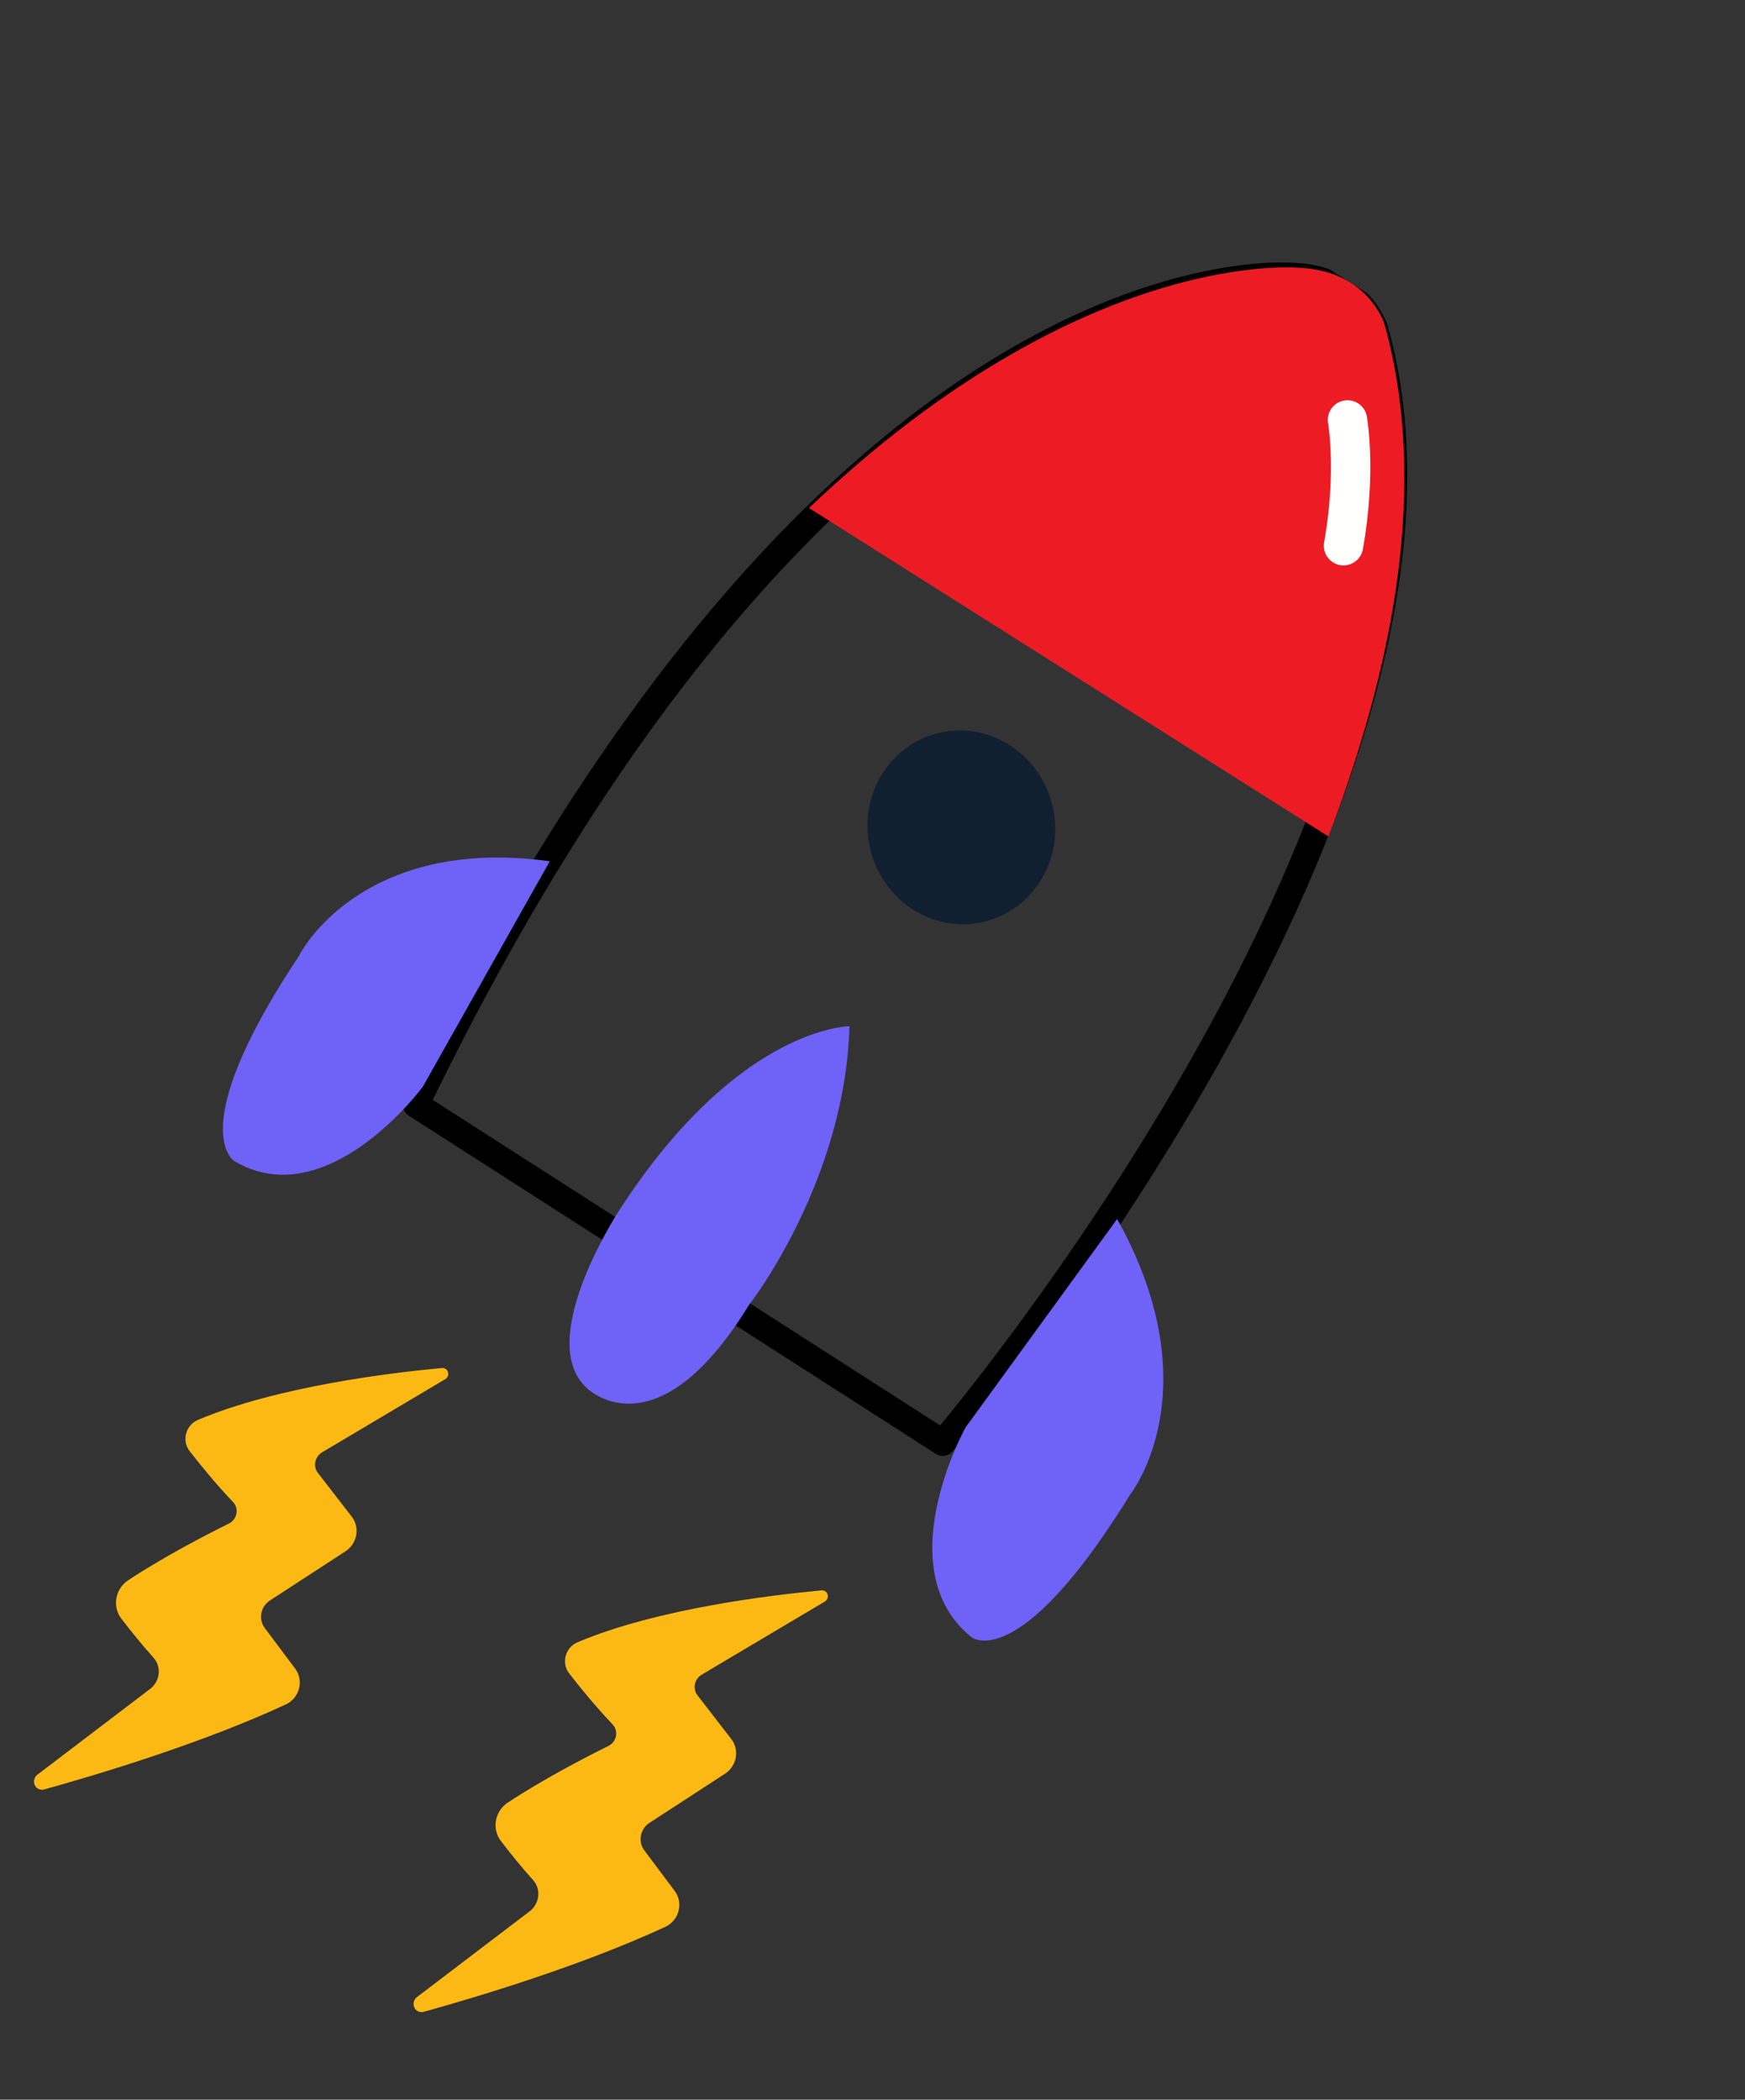 <svg xmlns="http://www.w3.org/2000/svg" width="133" height="160" viewBox="0 0 133 160" fill="none"><rect x="0" y="0" width="133" height="160" fill="#333333" stroke="none"/><g clip-path="url(#clip0_120_37230)"><path d="M98.756 21.039C98.756 21.039 64.115 17.233 31.694 84.174L71.857 109.939C71.857 109.939 114.493 60.079 104.827 25.163C104.827 25.163 103.686 21.306 98.758 21.036L98.756 21.039Z" stroke="#000001" stroke-width="2" stroke-linecap="round" stroke-linejoin="round"></path><path fill-rule="evenodd" clip-rule="evenodd" d="M99.167 20.415C99.167 20.415 82.772 18.619 61.659 38.711L101.245 63.736C106.265 50.667 108.883 36.876 105.541 24.771C105.552 24.754 104.361 20.707 99.167 20.415Z" fill="#ED1C24"></path><path d="M74.951 70.249C78.793 69.36 81.156 65.413 80.229 61.435C79.302 57.457 75.437 54.953 71.596 55.842C67.755 56.732 65.392 60.678 66.318 64.657C67.245 68.635 71.11 71.139 74.951 70.249Z" fill="#102030"></path><path d="M102.701 32C102.701 32 103.409 35.951 102.398 41.585" stroke="#FFFFFE" stroke-width="3" stroke-linecap="round" stroke-linejoin="round"></path><path fill-rule="evenodd" clip-rule="evenodd" d="M85.143 92.889C90.844 103.107 88.245 110.181 86.825 112.8L86.719 112.992C86.701 113.021 86.682 113.05 86.667 113.081L86.57 113.246L86.476 113.393L86.394 113.523L86.289 113.688L86.286 113.686L86.202 113.806L86.116 113.922C79.96 123.894 76.386 125.101 74.885 125.011L74.774 125.001C74.738 124.999 74.702 124.992 74.669 124.987L74.573 124.971C74.545 124.965 74.513 124.957 74.485 124.951L74.405 124.929L74.335 124.905L74.273 124.881L74.219 124.859L74.171 124.837L74.117 124.802L74.074 124.779L74.045 124.761C69.925 121.443 70.888 115.826 72.118 112.211L72.232 111.878L72.349 111.559L72.467 111.253C72.506 111.153 72.544 111.055 72.583 110.962L72.694 110.684C72.714 110.64 72.731 110.594 72.751 110.55L72.86 110.295L72.966 110.059L73.065 109.838L73.203 109.545L73.326 109.294L73.456 109.032L73.586 108.783L85.144 92.893L85.143 92.889ZM64.746 78.206C64.536 85.556 61.658 91.939 59.497 95.724L59.29 96.083L59.089 96.425L58.894 96.751L58.705 97.061C58.674 97.11 58.643 97.159 58.611 97.208L58.434 97.488L58.265 97.754L58.028 98.114L57.814 98.431L57.623 98.707L57.411 99.002L57.223 99.26L57.118 99.392C51.641 108.353 47.258 107.307 45.534 106.349L45.406 106.276C45.385 106.263 45.365 106.25 45.345 106.238L45.128 106.1L45.041 106.032L44.961 105.973L44.864 105.896L44.778 105.821L44.74 105.784C42.614 103.875 43.387 100.244 44.618 97.201L44.763 96.852L44.912 96.508C44.936 96.451 44.964 96.395 44.986 96.341L45.137 96.007L45.29 95.683C45.316 95.63 45.341 95.578 45.366 95.525L45.518 95.216C45.543 95.163 45.57 95.115 45.593 95.065L45.743 94.772L45.891 94.488L46.036 94.216L46.176 93.956L46.38 93.591L46.569 93.262L46.741 92.966L46.896 92.708L47.072 92.431L47.069 92.429L47.288 92.085C53.98 81.805 60.332 79.138 63.183 78.444L63.407 78.392C63.478 78.376 63.549 78.361 63.613 78.349L63.806 78.313L63.98 78.282L64.138 78.257L64.342 78.229L64.456 78.216L64.632 78.202L64.752 78.197L64.746 78.206ZM41.897 65.64L32.231 82.804L32.155 82.906L31.977 83.129L31.825 83.316L31.639 83.539L31.421 83.793L31.259 83.978C31.231 84.009 31.201 84.043 31.172 84.076L30.986 84.279C30.957 84.313 30.922 84.348 30.888 84.382L30.686 84.599L30.471 84.822C30.398 84.898 30.321 84.975 30.244 85.051L30.006 85.285C27.305 87.889 22.539 91.248 17.858 88.481L17.82 88.457L17.762 88.408L17.724 88.371C17.724 88.371 17.711 88.359 17.705 88.351L17.66 88.306C17.66 88.306 17.643 88.288 17.637 88.279L17.589 88.221L17.539 88.152C17.539 88.152 17.521 88.129 17.513 88.116L17.46 88.034C17.46 88.034 17.441 88.005 17.432 87.988L17.379 87.893C16.694 86.615 16.174 82.873 22.587 73.148L22.847 72.758L22.832 72.749L22.899 72.625L22.972 72.497L22.975 72.499L23.041 72.395L23.118 72.274L23.206 72.135L23.309 71.986L23.426 71.821L23.555 71.644C23.624 71.554 23.697 71.458 23.776 71.359L23.941 71.156C26.038 68.642 31.345 64.176 41.905 65.629L41.897 65.64Z" fill="#6F62F6"></path></g><g clip-path="url(#clip1_120_37230)"><path fill-rule="evenodd" clip-rule="evenodd" d="M62.617 121.192C58.783 121.545 50.074 122.587 44.026 125.141C43.584 125.324 43.249 125.707 43.12 126.173C42.99 126.638 43.083 127.132 43.37 127.504C44.196 128.569 45.392 130.043 46.689 131.4C46.912 131.632 47.008 131.963 46.948 132.288C46.888 132.613 46.677 132.893 46.383 133.04C44.617 133.913 41.375 135.597 38.686 137.373C38.22 137.684 37.898 138.178 37.8 138.733C37.703 139.287 37.838 139.851 38.174 140.285C38.866 141.186 39.761 142.306 40.637 143.274C40.931 143.604 41.07 144.05 41.02 144.5C40.971 144.951 40.738 145.364 40.377 145.64L31.783 152.18C31.538 152.366 31.452 152.698 31.577 152.973C31.703 153.248 32.004 153.389 32.296 153.307C36.527 152.129 44.338 149.782 50.711 146.83C51.206 146.602 51.576 146.157 51.716 145.626C51.858 145.094 51.752 144.533 51.43 144.105L49.103 140.998C48.867 140.683 48.774 140.277 48.849 139.879C48.924 139.482 49.16 139.13 49.497 138.91L55.263 135.158C55.69 134.881 55.986 134.434 56.076 133.931C56.167 133.428 56.045 132.915 55.739 132.521L53.16 129.189C52.976 128.952 52.905 128.641 52.967 128.34C53.028 128.038 53.214 127.774 53.477 127.618L62.861 122.045C63.047 121.936 63.137 121.714 63.078 121.508C63.02 121.303 62.827 121.171 62.617 121.192Z" fill="#FDB913"></path></g><g clip-path="url(#clip2_120_37230)"><path fill-rule="evenodd" clip-rule="evenodd" d="M33.688 104.246C29.854 104.6 21.145 105.642 15.096 108.196C14.655 108.379 14.319 108.762 14.19 109.227C14.061 109.693 14.154 110.187 14.44 110.559C15.266 111.624 16.463 113.098 17.76 114.454C17.983 114.687 18.078 115.017 18.018 115.342C17.958 115.667 17.747 115.947 17.453 116.095C15.687 116.968 12.445 118.652 9.757 120.428C9.291 120.739 8.969 121.233 8.871 121.787C8.773 122.342 8.908 122.905 9.244 123.34C9.936 124.241 10.832 125.36 11.707 126.329C12.001 126.659 12.14 127.105 12.09 127.555C12.041 128.005 11.808 128.419 11.448 128.695L2.853 135.234C2.609 135.421 2.522 135.753 2.648 136.028C2.773 136.302 3.074 136.443 3.367 136.362C7.597 135.183 15.408 132.837 21.781 129.885C22.276 129.656 22.646 129.212 22.787 128.681C22.928 128.148 22.822 127.588 22.5 127.159L20.173 124.052C19.937 123.738 19.844 123.332 19.92 122.934C19.994 122.536 20.23 122.185 20.567 121.965L26.333 118.213C26.76 117.936 27.056 117.488 27.146 116.985C27.238 116.483 27.116 115.969 26.81 115.575L24.23 112.243C24.047 112.006 23.976 111.696 24.037 111.394C24.099 111.093 24.285 110.829 24.547 110.672L33.931 105.099C34.117 104.991 34.207 104.769 34.148 104.563C34.09 104.358 33.898 104.226 33.688 104.246Z" fill="#FDB913"></path></g><defs><clipPath id="clip0_120_37230"><rect width="75.535" height="102.614" fill="white" transform="translate(69.022) rotate(32.425)"></rect></clipPath><clipPath id="clip1_120_37230"><rect width="17" height="43" fill="white" transform="translate(49.742 114.031) rotate(28.785)"></rect></clipPath><clipPath id="clip2_120_37230"><rect width="17" height="43" fill="white" transform="translate(20.812 97.086) rotate(28.785)"></rect></clipPath></defs></svg>